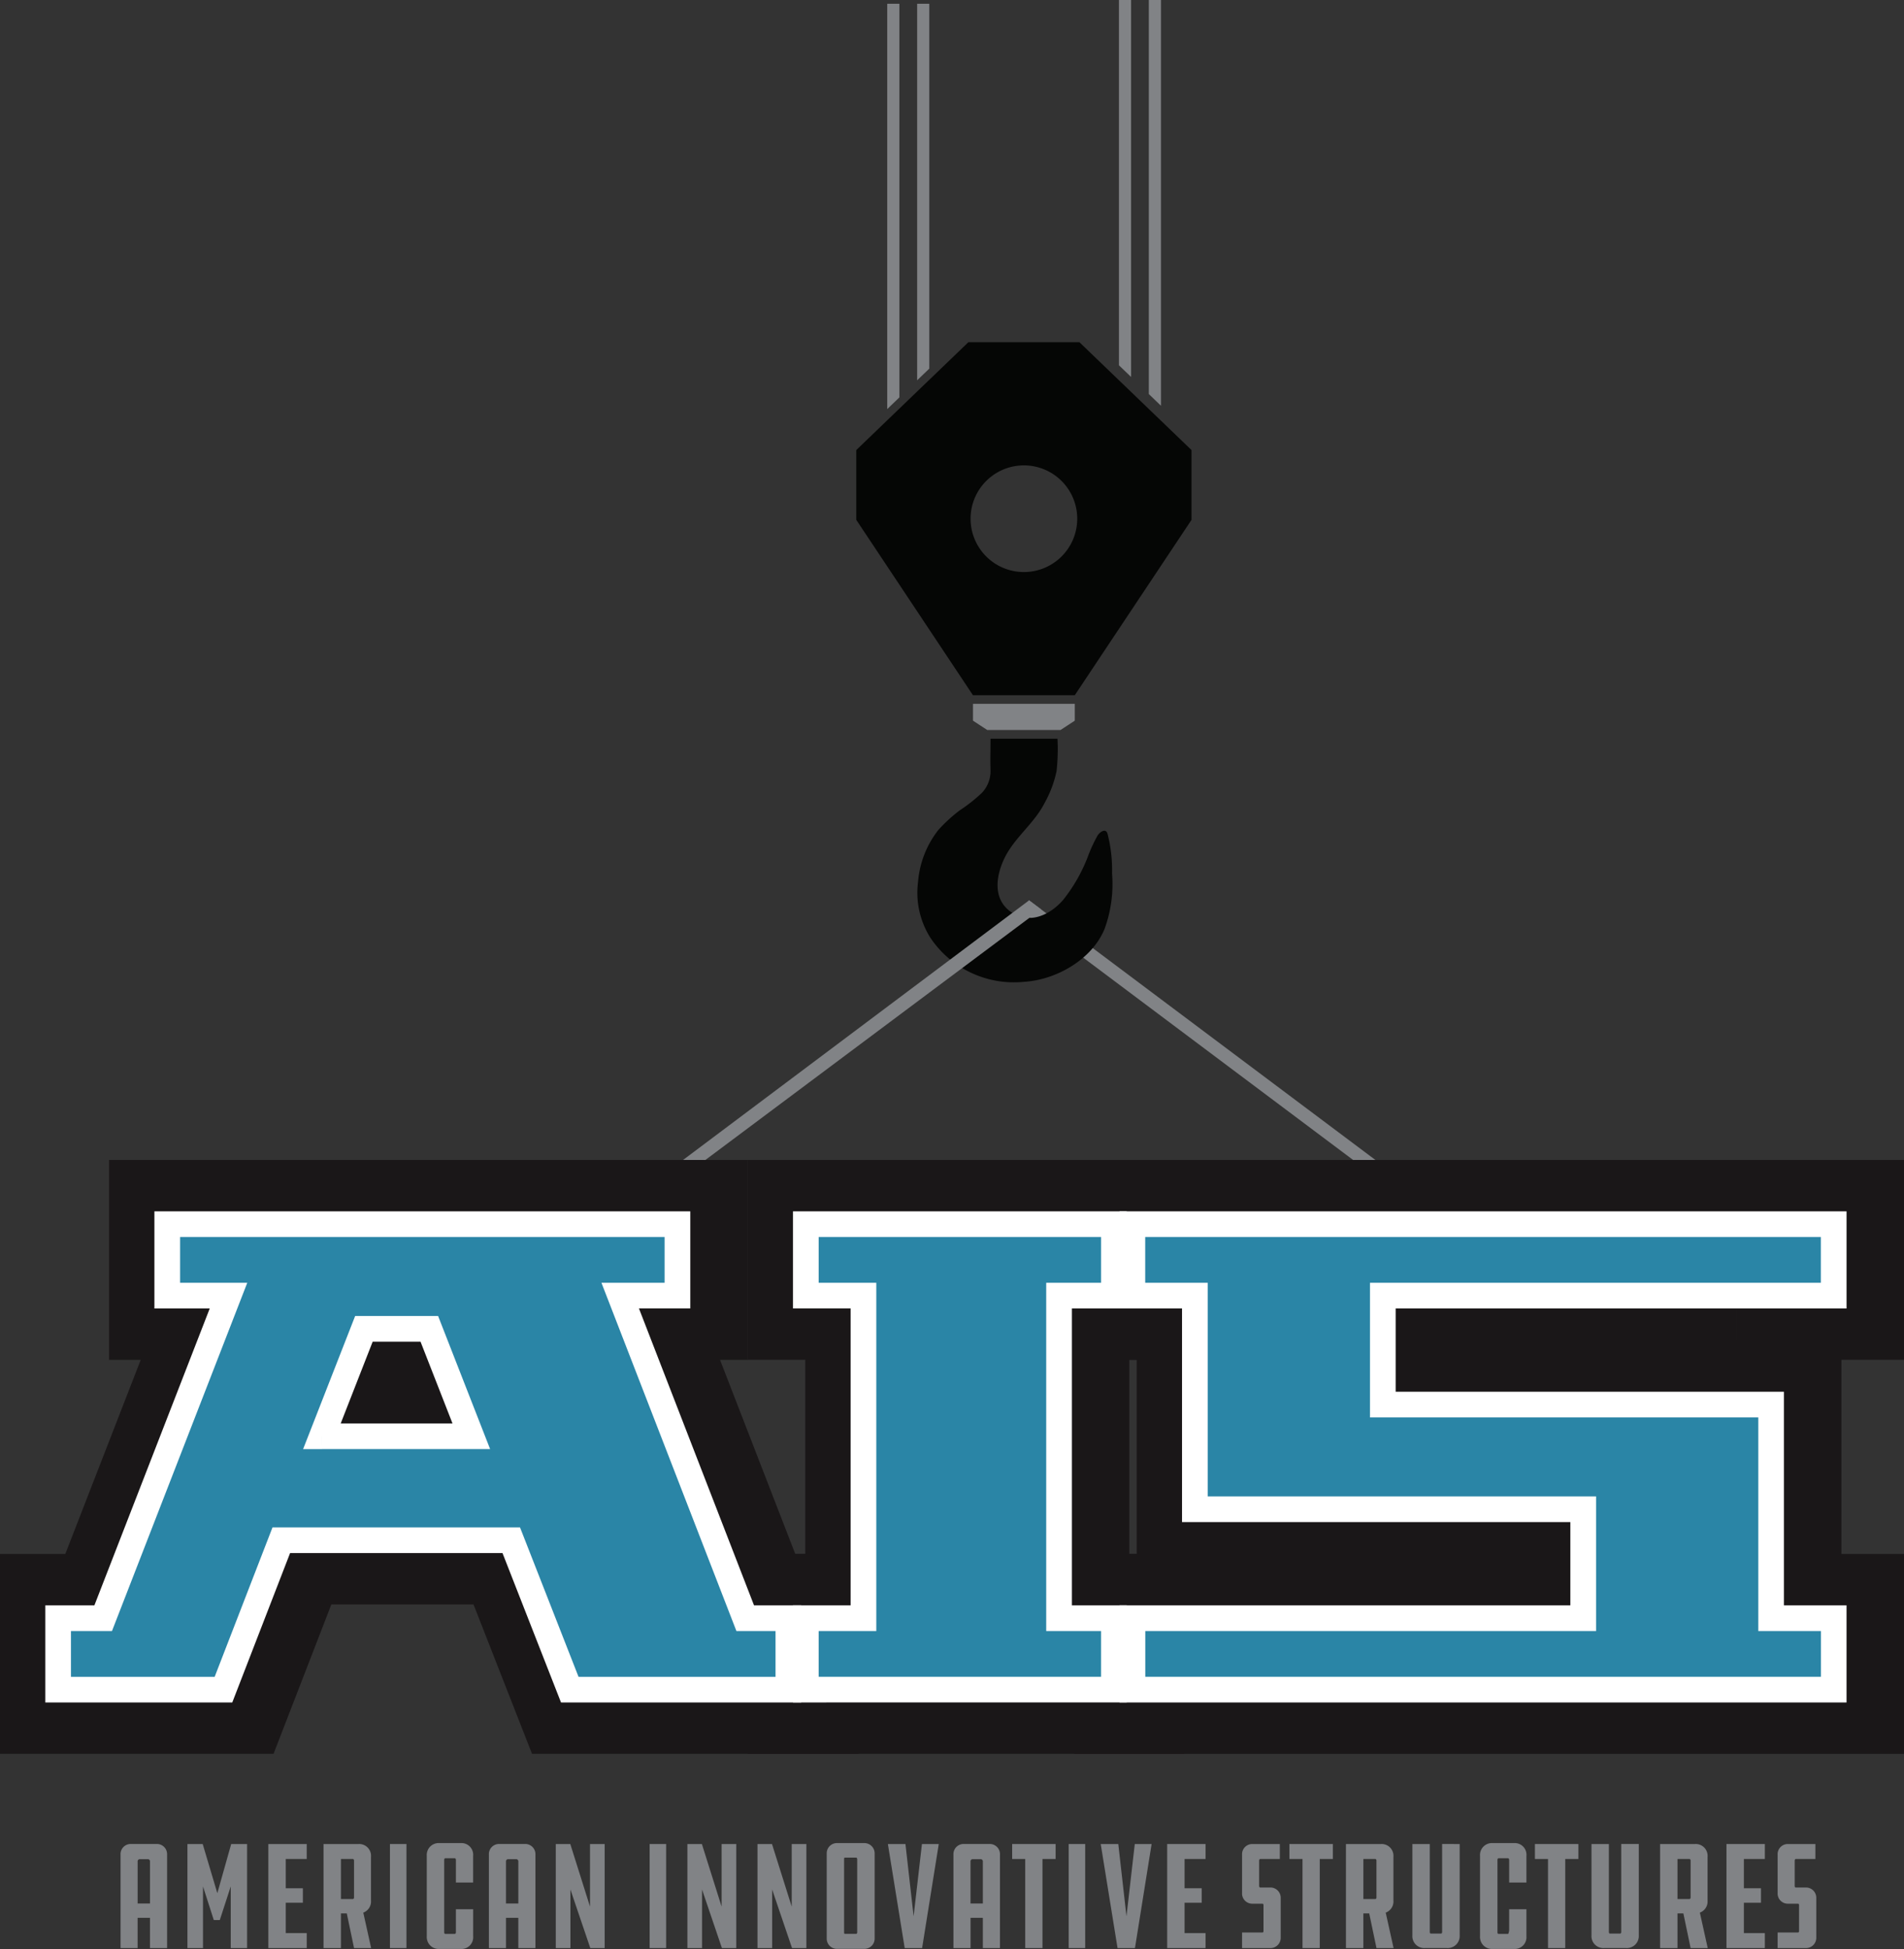 <svg id="Group_28" data-name="Group 28" xmlns="http://www.w3.org/2000/svg" xmlns:xlink="http://www.w3.org/1999/xlink" width="203.755" height="208.563" viewBox="0 0 203.755 208.563">
  <rect x="0" y="0" width="203.755" height="208.563" fill="#333333" stroke="none"/>
  <defs>
    <clipPath id="clip-path">
      <rect id="Rectangle_65" data-name="Rectangle 65" width="203.755" height="208.563" fill="none"/>
    </clipPath>
  </defs>
  <g id="Group_27" data-name="Group 27" clip-path="url(#clip-path)">
    <path id="Path_8" data-name="Path 8" d="M23.753,298.279H21.922v-3.234H20.6v3.234H18.772v-10a1.087,1.087,0,0,1,1.121-1.138h2.722a1.091,1.091,0,0,1,1.138,1.138Zm-1.831-4.767v-4.5a.23.23,0,0,0-.231-.247h-.858a.23.23,0,0,0-.231.247v4.5Z" transform="translate(-5.872 -89.815)" fill="#818386"/>
    <path id="Path_9" data-name="Path 9" d="M30.854,291.681v6.6H29.188V287.145h1.633l1.567,5.262,1.484-5.262h1.7v11.134H33.823v-6.6l-1.171,3.6h-.643Z" transform="translate(-9.13 -89.815)" fill="#818386"/>
    <path id="Path_10" data-name="Path 10" d="M41.787,287.145h4.107v1.6H43.651v3.134h1.831v1.551H43.651v3.249h2.244v1.6H41.787Z" transform="translate(-13.07 -89.815)" fill="#818386"/>
    <path id="Path_11" data-name="Path 11" d="M52.87,294.568h-.627v3.712H50.38V287.146h3.744a1.264,1.264,0,0,1,1.336,1.369V293.2a1.27,1.27,0,0,1-.825,1.286l.841,3.794H53.646Zm.775-5.658c0-.082-.066-.164-.115-.164H52.243v4.288H53.53c.049,0,.115-.082.115-.148Z" transform="translate(-15.758 -89.815)" fill="#818386"/>
    <rect id="Rectangle_62" data-name="Rectangle 62" width="1.765" height="11.134" transform="translate(41.73 197.33)" fill="#818386"/>
    <path id="Path_12" data-name="Path 12" d="M71.423,294.077v2.9a1.255,1.255,0,0,1-1.319,1.352h-2.31a1.277,1.277,0,0,1-1.336-1.352V288.37A1.273,1.273,0,0,1,67.794,287H70.1a1.252,1.252,0,0,1,1.319,1.369v2.854H69.576V288.8c0-.1-.066-.181-.115-.181H68.438c-.066,0-.115.082-.115.181v7.753c0,.1.049.165.115.165H69.46c.049,0,.115-.067.115-.165v-2.475Z" transform="translate(-20.787 -89.77)" fill="#818386"/>
    <path id="Path_13" data-name="Path 13" d="M81.112,298.279H79.281v-3.234H77.962v3.234H76.131v-10a1.087,1.087,0,0,1,1.121-1.138h2.722a1.091,1.091,0,0,1,1.138,1.138Zm-1.831-4.767v-4.5a.23.23,0,0,0-.231-.247h-.858a.23.23,0,0,0-.231.247v4.5Z" transform="translate(-23.813 -89.815)" fill="#818386"/>
    <path id="Path_14" data-name="Path 14" d="M88.114,292.011v6.268H86.547V287.145H88.1l2.111,6.7v-6.7h1.567v11.134H90.241Z" transform="translate(-27.071 -89.815)" fill="#818386"/>
    <rect id="Rectangle_63" data-name="Rectangle 63" width="1.765" height="11.134" transform="translate(69.52 197.33)" fill="#818386"/>
    <path id="Path_15" data-name="Path 15" d="M108.609,292.011v6.268h-1.567V287.145h1.55l2.111,6.7v-6.7h1.567v11.134h-1.534Z" transform="translate(-33.481 -89.815)" fill="#818386"/>
    <path id="Path_16" data-name="Path 16" d="M119.528,292.011v6.268h-1.567V287.145h1.55l2.111,6.7v-6.7h1.567v11.134h-1.534Z" transform="translate(-36.897 -89.815)" fill="#818386"/>
    <path id="Path_17" data-name="Path 17" d="M132.729,287a1.1,1.1,0,0,1,1.138,1.139v9.039a1.1,1.1,0,0,1-1.138,1.138h-2.853a1.091,1.091,0,0,1-1.138-1.138v-9.039A1.091,1.091,0,0,1,129.876,287ZM132,288.732c0-.1-.066-.182-.1-.182h-1.22c-.082,0-.082.115-.082.182v7.834c0,.05.016.149.082.149h1.22c.033,0,.1-.066.1-.149Z" transform="translate(-40.267 -89.769)" fill="#818386"/>
    <path id="Path_18" data-name="Path 18" d="M140.063,298.279l-1.8-11.134h1.88l.874,7.736.891-7.736h1.8l-1.782,11.134Z" transform="translate(-43.247 -89.815)" fill="#818386"/>
    <path id="Path_19" data-name="Path 19" d="M153.447,298.279h-1.831v-3.234H150.3v3.234h-1.831v-10a1.087,1.087,0,0,1,1.122-1.138h2.721a1.091,1.091,0,0,1,1.138,1.138Zm-1.831-4.767v-4.5a.23.23,0,0,0-.231-.247h-.858a.23.23,0,0,0-.231.247v4.5Z" transform="translate(-46.438 -89.815)" fill="#818386"/>
    <path id="Path_20" data-name="Path 20" d="M160.859,288.745v9.534h-1.847v-9.534h-1.4v-1.6h4.652v1.6Z" transform="translate(-49.298 -89.815)" fill="#818386"/>
    <rect id="Rectangle_64" data-name="Rectangle 64" width="1.765" height="11.134" transform="translate(114.365 197.33)" fill="#818386"/>
    <path id="Path_21" data-name="Path 21" d="M173.207,298.279l-1.8-11.134h1.88l.875,7.736.89-7.736h1.8l-1.781,11.134Z" transform="translate(-53.614 -89.815)" fill="#818386"/>
    <path id="Path_22" data-name="Path 22" d="M181.754,287.145h4.107v1.6h-2.244v3.134h1.831v1.551h-1.831v3.249h2.244v1.6h-4.107Z" transform="translate(-56.85 -89.815)" fill="#818386"/>
    <path id="Path_23" data-name="Path 23" d="M193.418,296.613h2.161c.1,0,.131-.066.131-.148v-2.787c0-.082-.033-.148-.131-.148h-1.04a1.088,1.088,0,0,1-1.122-1.139v-4.107a1.086,1.086,0,0,1,1.122-1.137h2.92v1.6h-2.1c-.066,0-.115.082-.115.181v2.721c0,.067.049.149.115.149h1.056a1.1,1.1,0,0,1,1.138,1.137v4.207a1.1,1.1,0,0,1-1.138,1.138h-3Z" transform="translate(-60.498 -89.815)" fill="#818386"/>
    <path id="Path_24" data-name="Path 24" d="M204.034,288.745v9.534h-1.847v-9.534h-1.4v-1.6h4.652v1.6Z" transform="translate(-62.802 -89.815)" fill="#818386"/>
    <path id="Path_25" data-name="Path 25" d="M212.084,294.568h-.627v3.712h-1.864V287.146h3.744a1.265,1.265,0,0,1,1.337,1.369V293.2a1.269,1.269,0,0,1-.825,1.286l.842,3.794H212.86Zm.775-5.658c0-.082-.066-.164-.115-.164h-1.286v4.288h1.286c.049,0,.115-.082.115-.148Z" transform="translate(-65.558 -89.815)" fill="#818386"/>
    <path id="Path_26" data-name="Path 26" d="M221.8,287.145v9.435a.153.153,0,0,0,.1.148h1.121a.152.152,0,0,0,.1-.148v-9.435H225v9.78a1.286,1.286,0,0,1-1.369,1.353h-2.342a1.273,1.273,0,0,1-1.352-1.353v-9.78Z" transform="translate(-68.793 -89.815)" fill="#818386"/>
    <path id="Path_27" data-name="Path 27" d="M235.437,294.077v2.9a1.255,1.255,0,0,1-1.319,1.352h-2.309a1.277,1.277,0,0,1-1.337-1.352V288.37A1.274,1.274,0,0,1,231.809,287h2.309a1.252,1.252,0,0,1,1.319,1.369v2.854H233.59V288.8c0-.1-.066-.181-.115-.181h-1.023c-.066,0-.115.082-.115.181v7.753c0,.1.049.165.115.165h1.023c.049,0,.115-.313.115-.413v-2.227Z" transform="translate(-72.088 -89.77)" fill="#818386"/>
    <path id="Path_28" data-name="Path 28" d="M242.266,288.745v9.534h-1.847v-9.534h-1.4v-1.6h4.652v1.6Z" transform="translate(-74.761 -89.815)" fill="#818386"/>
    <path id="Path_29" data-name="Path 29" d="M249.689,287.145v9.435a.153.153,0,0,0,.1.148h1.121a.152.152,0,0,0,.1-.148v-9.435h1.88v9.78a1.286,1.286,0,0,1-1.369,1.353h-2.342a1.273,1.273,0,0,1-1.352-1.353v-9.78Z" transform="translate(-77.516 -89.815)" fill="#818386"/>
    <path id="Path_30" data-name="Path 30" d="M261,294.568h-.627v3.712h-1.864V287.146h3.744a1.265,1.265,0,0,1,1.337,1.369V293.2a1.269,1.269,0,0,1-.825,1.286l.842,3.794h-1.831Zm.775-5.658c0-.082-.066-.164-.115-.164h-1.286v4.288h1.286c.049,0,.115-.082.115-.148Z" transform="translate(-80.856 -89.815)" fill="#818386"/>
    <path id="Path_31" data-name="Path 31" d="M268.849,287.145h4.107v1.6h-2.244v3.134h1.831v1.551h-1.831v3.249h2.244v1.6h-4.107Z" transform="translate(-84.092 -89.815)" fill="#818386"/>
    <path id="Path_32" data-name="Path 32" d="M276.816,296.613h2.161c.1,0,.131-.066.131-.148v-2.787c0-.082-.033-.148-.131-.148h-1.04a1.088,1.088,0,0,1-1.122-1.139v-4.107a1.086,1.086,0,0,1,1.122-1.137h2.92v1.6h-2.1c-.066,0-.115.082-.115.181v2.721c0,.067.049.149.115.149h1.056a1.1,1.1,0,0,1,1.138,1.137v4.207a1.1,1.1,0,0,1-1.138,1.138h-3Z" transform="translate(-86.584 -89.815)" fill="#818386"/>
    <path id="Path_33" data-name="Path 33" d="M197.413,168.35,159.859,140.2,159,141.344l36.027,27.005Z" transform="translate(-49.733 -43.852)" fill="#818386"/>
    <path id="Path_34" data-name="Path 34" d="M157.846,115.031a21.125,21.125,0,0,1-.1,3.478,12.049,12.049,0,0,1-1.3,3.439c-1.113,2.171-3.174,3.641-4.247,5.815-.909,1.843-1.309,4.3.538,5.709,1.984,1.518,4.261.478,5.713-1.189a17.42,17.42,0,0,0,2.728-4.85,16.018,16.018,0,0,1,.95-2.028c.2-.339.847-.851,1.062-.244a15.321,15.321,0,0,1,.495,4.293,13.978,13.978,0,0,1-.788,5.9c-1.324,3.291-5.192,5.495-8.653,5.693a10.755,10.755,0,0,1-9.982-4.692,9,9,0,0,1-1.337-5.992,10.311,10.311,0,0,1,2.185-5.582,16.515,16.515,0,0,1,2.273-2.082,17.165,17.165,0,0,0,2.373-1.874,3.4,3.4,0,0,0,.928-2.407c-.036-1.132,0-2.252,0-3.385Z" transform="translate(-44.681 -35.98)" fill="#050605" fill-rule="evenodd"/>
    <path id="Path_35" data-name="Path 35" d="M151.515,109.6v1.8l1.529,1h7.836l1.53-1v-1.8Z" transform="translate(-47.392 -34.281)" fill="#818386"/>
    <path id="Path_36" data-name="Path 36" d="M139.462.588h-1.3V43.96l1.3-1.249Z" transform="translate(-43.216 -0.184)" fill="#818386"/>
    <path id="Path_37" data-name="Path 37" d="M144.121.588h-1.3V40.879l1.3-1.249Z" transform="translate(-44.673 -0.184)" fill="#818386"/>
    <path id="Path_38" data-name="Path 38" d="M175.544,0h-1.3V39.09l1.3,1.249Z" transform="translate(-54.501 0)" fill="#818386"/>
    <path id="Path_39" data-name="Path 39" d="M180.2,0h-1.3V42.171l1.3,1.249Z" transform="translate(-55.959 0)" fill="#818386"/>
    <path id="Path_40" data-name="Path 40" d="M165.952,61.689l-1.3-1.249-1.9-1.831-1.3-1.249-4.23-4.07H145.336l-4.18,4.022-1.3,1.249-1.9,1.831-1.3,1.249-3.313,3.188V72.3l12.484,18.762h10.9L169.215,72.3V64.828ZM151.28,77.883a5.707,5.707,0,1,1,5.707-5.707,5.706,5.706,0,0,1-5.707,5.707" transform="translate(-41.708 -16.668)" fill="#050605"/>
    <path id="Path_41" data-name="Path 41" d="M144.44,141.149l-1.267-.95-37.519,28.15h2.387Z" transform="translate(-33.047 -43.852)" fill="#818386"/>
    <path id="Path_42" data-name="Path 42" d="M83.524,232.789l-13.379-34.52h6.127v-7.643h-54.6v7.643H28.23l-13.412,34.52H10v7.644H27.69l6.189-15.989H58.489l6.263,15.989h23.39v-7.644Zm-45.3-19.47,4.494-11.494h7l4.494,11.494Z" transform="translate(-3.128 -59.625)" fill="#1a1718"/>
    <path id="Path_43" data-name="Path 43" d="M80.4,229.662l6.408-2.483L73.425,192.658l-6.408,2.484v6.872h13V180.626H11.674v21.388H15.06L6.988,222.789H0v21.388H29.272l6.188-15.989H50.672l6.263,15.989H91.885V222.789H80.4v6.872l6.408-2.483L80.4,229.662v6.872h4.617v-6.872H78.141v7.644h6.872v-6.872h-18.7L60.05,214.445H26.043l-6.189,15.988H6.872v6.872h6.872v-7.644H6.872v6.872h9.521l18.751-48.264H25.419V187.5H18.547v6.872H66.272v.771h6.872v-6.872H56.983L75.69,236.534H80.4Zm-45.3-19.47,6.4,2.5,2.786-7.125h2.308V198.7l-6.4,2.5.829,2.12H35.1v6.872l6.4,2.5-6.4-2.5v6.872H61.153l-9.868-25.239H34.9l-9.868,25.239H35.1Z" transform="translate(0 -56.497)" fill="#1a1718"/>
    <path id="Path_44" data-name="Path 44" d="M159.4,198.268v-7.644H126.428v7.643h6.166v34.521h-6.166v7.643H159.4v-7.643h-5.868V198.268Z" transform="translate(-39.545 -59.624)" fill="#1a1718"/>
    <path id="Path_45" data-name="Path 45" d="M156.267,195.14h6.872V180.622l-12.742,0h-33.97v21.388h6.166v27.649h6.872v-6.872H116.428v21.388h46.711V222.789h-5.868V195.14H150.4v6.872h12.74V195.14h-6.872v-6.872h-12.74v48.265H149.4v.771h6.872v-6.872H123.3V237.3h6.872v-7.643H123.3v6.872h13.039V188.268h-6.166V187.5H123.3v6.872h32.968V187.5H149.4v7.644h6.872v0Z" transform="translate(-36.417 -56.496)" fill="#1a1718"/>
    <path id="Path_46" data-name="Path 46" d="M241.28,198.269h11.052v-7.643H177.279v7.643h6.687v22.86H225.52v11.661H177.279v7.643h75.054v-7.643h-6.7v-22.86H204.08V198.269Z" transform="translate(-55.45 -59.625)" fill="#1a1718"/>
    <path id="Path_47" data-name="Path 47" d="M238.153,195.141v6.872h17.924V180.625h-88.8v21.388h6.687v22.86H215.52v4.789h6.872v-6.872H167.279v21.388h88.8V222.789h-6.7v-22.86H207.824v-4.789h-6.872v6.872h37.2V188.269H194.08v25.4h41.555v22.86h6.7v.771H249.2v-6.872H174.151V237.3h6.872v-7.643h-6.872v6.872h55.114v-25.4H187.71v-22.86h-6.687V187.5h-6.872v6.872H249.2V187.5h-6.872v.771h-4.18Z" transform="translate(-52.322 -56.497)" fill="#1a1718"/>
    <path id="Path_48" data-name="Path 48" d="M82.111,232.32l.961-.372L70.237,198.831h5.652v-9.7H19.23v9.7h6.08L12.7,231.289H7.556v9.706H26.984l6.189-15.989h23.2l6.262,15.989H87.759v-9.706H82.111v1.031l.961-.372-.961.372v1.031H85.7v5.582H64.041l-6.263-15.989H31.76l-6.188,15.989H9.618v-5.582h4.494l14.212-36.582H21.292v-5.582H73.828v5.582h-6.6L81.4,233.351h.706Zm-45.3-19.47.96.375,4.238-10.839H47.6l3.688,9.433H36.814v1.031l.96.375-.96-.375v1.031h17.5l-5.3-13.556H40.6l-5.3,13.556h1.51Z" transform="translate(-2.363 -59.156)" fill="#fff"/>
    <path id="Path_49" data-name="Path 49" d="M157.982,197.8h1.031v-8.675H123.984v9.7h6.166v32.459h-6.166v9.7h35.029v-9.7h-5.868V198.83h5.868V197.8h-1.031v-1.031h-6.9v36.583h5.868v5.582H126.045v-5.582h6.166V196.768h-6.166v-5.582h30.905V197.8h1.031v0Z" transform="translate(-38.78 -59.155)" fill="#fff"/>
    <path id="Path_50" data-name="Path 50" d="M239.867,197.8v1.031h12.083v-9.7H174.834v9.7h6.687v22.86h41.555v9.6H174.834v9.7h77.115v-9.7h-6.7v-22.86H203.7v-9.6h36.17v-2.062H201.636v13.722h41.555v22.86h6.7v5.582H176.9v-5.582h48.242V219.629H183.583v-22.86H176.9v-5.582h72.992v5.582H239.867Z" transform="translate(-54.685 -59.156)" fill="#fff"/>
    <path id="Path_51" data-name="Path 51" d="M82.58,232.789,69.2,198.269h6.127v-7.643H20.73v7.643h6.556l-13.412,34.52H9.056v7.644h17.69l6.189-15.989H57.545l6.263,15.989H87.2v-7.644Zm-45.3-19.47,4.494-11.494h7l4.494,11.494Z" transform="translate(-2.833 -59.625)" fill="#2a85a6"/>
    <path id="Path_52" data-name="Path 52" d="M81.955,232.164l1.282-.5-12.654-32.65h5.494V188.626H18.73v10.392h5.922L12.308,230.789H7.056v10.393H27.063l6.188-15.989h22.73l6.263,15.989h25.7V230.789H81.955v1.374l1.282-.5-1.282.5v1.374H85.2v4.9H64.119l-6.262-15.989H31.368l-6.189,15.989H9.8v-4.9H14.19l14.479-37.269h-7.19v-4.894H73.328v4.894H66.569l14.445,37.269h.941Zm-45.3-19.47,1.28.5,4.152-10.62h5.123l3.42,8.745H36.657v1.374l1.28.5-1.28-.5v1.374h18L49.09,199.825H40.213l-5.569,14.243h2.013Z" transform="translate(-2.207 -58.999)" fill="#fff"/>
    <path id="Path_53" data-name="Path 53" d="M158.451,198.269v-7.644H125.484v7.643h6.166V232.79h-6.166v7.643h32.967V232.79h-5.868V198.269Z" transform="translate(-39.249 -59.625)" fill="#2a85a6"/>
    <path id="Path_54" data-name="Path 54" d="M157.825,197.643H159.2v-9.019H123.484v10.392h6.166v31.772h-6.166v10.392H159.2V230.789h-5.868V199.017H159.2v-1.374h-1.374v-1.374h-7.243v37.27h5.868v4.894H126.233v-4.894H132.4v-37.27h-6.166v-4.894h30.218v6.269h1.374v0Z" transform="translate(-38.624 -58.999)" fill="#fff"/>
    <path id="Path_55" data-name="Path 55" d="M240.336,198.269h11.052v-7.643H176.334v7.643h6.687v22.86h41.555V232.79H176.334v7.643h75.054V232.79h-6.7V209.93H203.136V198.269Z" transform="translate(-55.155 -59.625)" fill="#2a85a6"/>
    <path id="Path_56" data-name="Path 56" d="M239.71,197.644v1.374h12.426V188.626h-77.8v10.392h6.687v22.86h41.555v8.912H174.334v10.392h77.8V230.79h-6.7V207.93H203.885v-8.912H239.71v-2.749H201.136v14.41h41.555v22.86h6.7v4.894h-72.3v-4.894h48.242v-14.41H183.77v-22.86h-6.687v-4.894h72.3v4.894H239.71Z" transform="translate(-54.529 -58.999)" fill="#fff"/>
  </g>
</svg>
